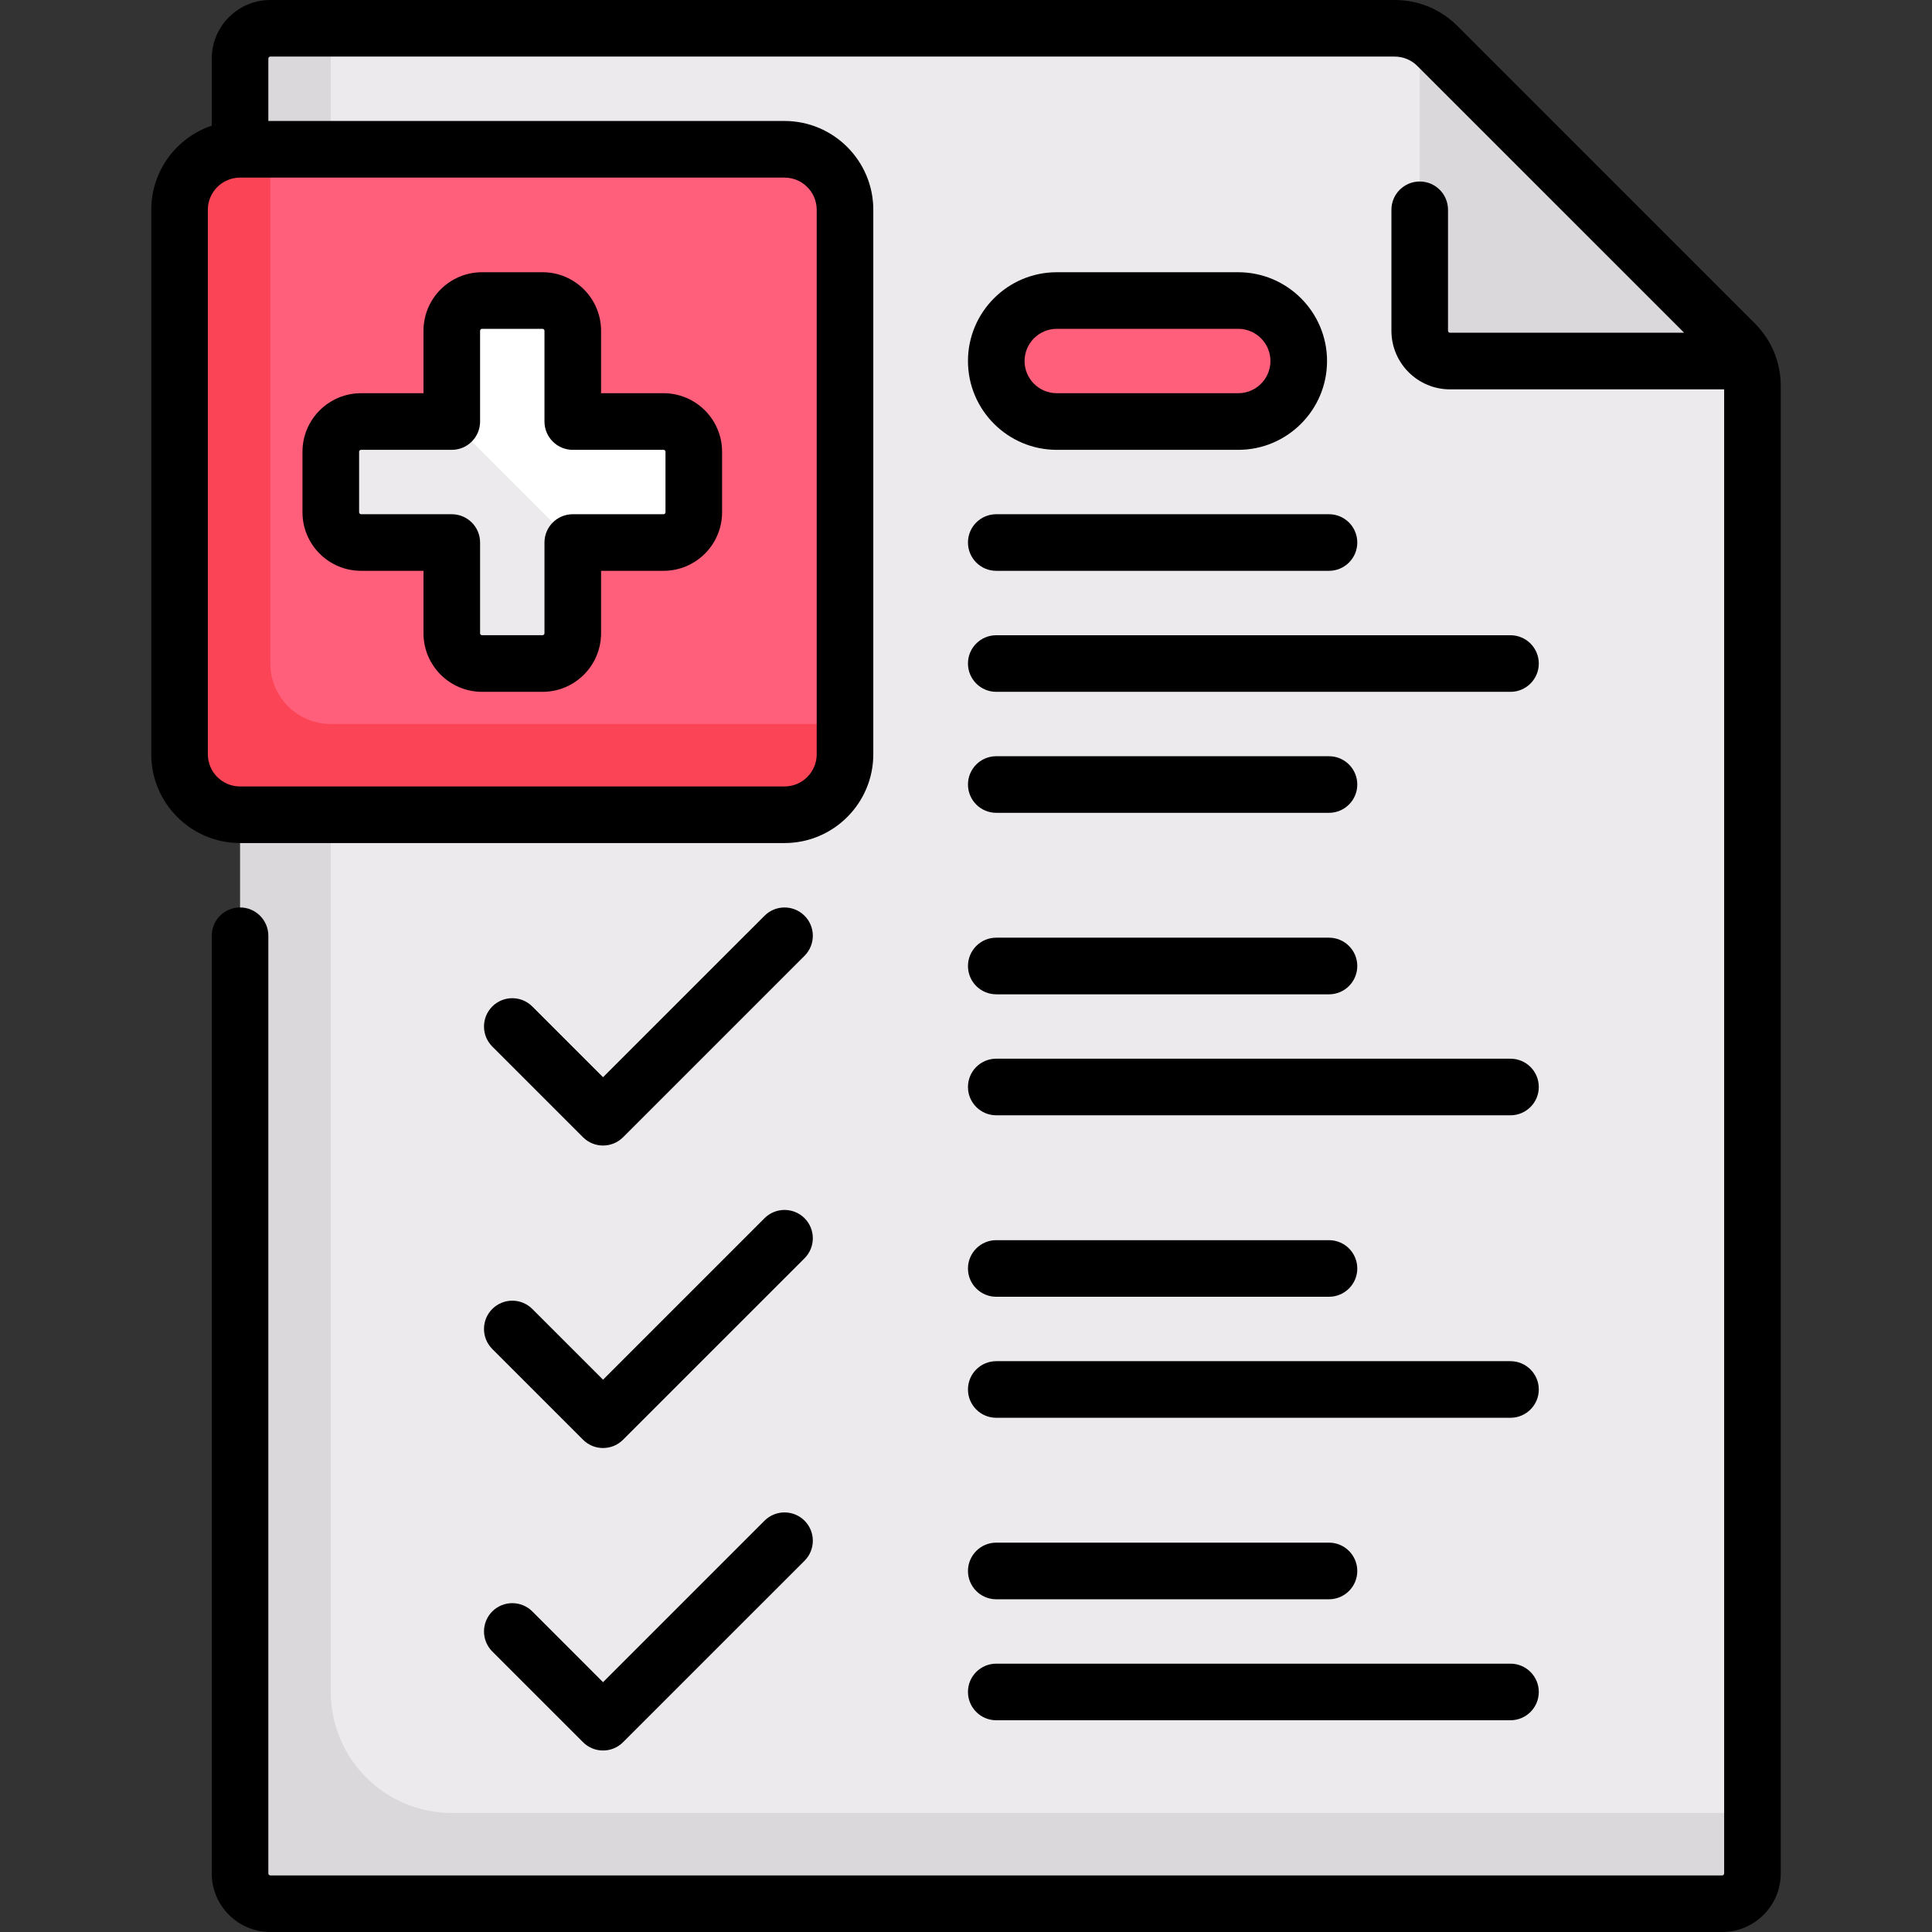 <svg width="55" height="55" viewBox="0 0 55 55" fill="none" xmlns="http://www.w3.org/2000/svg">
<rect x="0" y="0" width="55" height="55" fill="#333333" stroke="none"/>
<g id="fi_6704990">
<g id="Group">
<g id="Group_2">
<path id="Vector" d="M49.384 9.773L40.921 1.31C40.598 0.987 40.16 0.806 39.703 0.806H7.694V54.194H49.028C49.503 54.194 49.889 53.809 49.889 53.333V10.991C49.889 10.534 49.707 10.097 49.384 9.773Z" fill="#ECEAEC"/>
<path id="Vector_2" d="M9.417 48.167V0.806H7.695C7.22 0.806 6.834 1.191 6.834 1.667V53.333C6.834 53.809 7.22 54.194 7.695 54.194H49.028C49.504 54.194 49.889 53.809 49.889 53.333V51.611H12.862C10.959 51.611 9.417 50.069 9.417 48.167Z" fill="#DBD8DB"/>
<path id="Vector_3" d="M22.333 23.195H6.834C5.882 23.195 5.111 22.424 5.111 21.473V5.973C5.111 5.022 5.882 4.25 6.834 4.25H22.333C23.285 4.25 24.056 5.022 24.056 5.973V21.473C24.056 22.424 23.285 23.195 22.333 23.195Z" fill="#FF5F7A"/>
<path id="Vector_4" d="M18.889 12H16.306V9.417C16.306 8.941 15.92 8.556 15.445 8.556H13.723C13.247 8.556 12.861 8.941 12.861 9.417V12H10.278C9.803 12 9.417 12.386 9.417 12.861V14.583C9.417 15.059 9.803 15.444 10.278 15.444H12.861V18.028C12.861 18.503 13.247 18.889 13.723 18.889H15.445C15.92 18.889 16.306 18.503 16.306 18.028V15.444H18.889C19.365 15.444 19.75 15.059 19.75 14.583V12.861C19.75 12.386 19.365 12 18.889 12Z" fill="white"/>
<path id="Vector_5" d="M35.25 12H30.084C29.132 12 28.361 11.229 28.361 10.278C28.361 9.327 29.132 8.556 30.084 8.556H35.25C36.201 8.556 36.972 9.327 36.972 10.278C36.972 11.229 36.201 12 35.25 12Z" fill="#FF5F7A"/>
<path id="Vector_6" d="M49.385 9.774L40.921 1.31C40.775 1.163 40.602 1.05 40.417 0.966V9.417C40.417 9.892 40.803 10.278 41.278 10.278H49.729C49.645 10.093 49.531 9.92 49.385 9.774Z" fill="#DBD8DB"/>
<path id="Vector_7" d="M9.417 12.861V14.583C9.417 15.059 9.803 15.444 10.278 15.444H12.861V18.028C12.861 18.503 13.247 18.889 13.723 18.889H15.445C15.92 18.889 16.306 18.503 16.306 18.028V15.444L12.861 12H10.278C9.803 12 9.417 12.386 9.417 12.861Z" fill="#ECEAEC"/>
<path id="Vector_8" d="M9.417 20.611C8.467 20.611 7.695 19.839 7.695 18.889V4.25H6.834C5.882 4.25 5.111 5.022 5.111 5.973V21.473C5.111 22.424 5.883 23.195 6.834 23.195H22.333C23.285 23.195 24.056 22.424 24.056 21.473V20.611H9.417Z" fill="#FB4455"/>
</g>
<g id="Group_3">
<path id="Vector_9" d="M49.954 9.204L41.491 0.74C41.013 0.263 40.379 0 39.703 0H7.695C6.776 0 6.028 0.748 6.028 1.667V3.577C5.028 3.914 4.306 4.86 4.306 5.972V21.472C4.306 22.866 5.44 24 6.834 24H22.334C23.727 24 24.861 22.866 24.861 21.472V5.972C24.861 4.578 23.727 3.444 22.334 3.444H7.639V1.667C7.639 1.636 7.664 1.611 7.695 1.611H39.703C39.948 1.611 40.178 1.707 40.351 1.88L47.944 9.472H41.278C41.247 9.472 41.222 9.447 41.222 9.417V5.972C41.222 5.527 40.861 5.167 40.417 5.167C39.972 5.167 39.611 5.527 39.611 5.972V9.417C39.611 10.336 40.359 11.084 41.278 11.084H49.083V53.333C49.083 53.364 49.058 53.389 49.028 53.389H7.695C7.664 53.389 7.639 53.364 7.639 53.333V26.639C7.639 26.194 7.278 25.833 6.834 25.833C6.389 25.833 6.028 26.194 6.028 26.639V53.333C6.028 54.252 6.776 55 7.695 55H49.028C49.947 55 50.694 54.252 50.694 53.333V10.991C50.694 10.316 50.432 9.681 49.954 9.204ZM23.25 5.972V21.472C23.25 21.978 22.839 22.389 22.334 22.389H6.834C6.328 22.389 5.917 21.978 5.917 21.472V5.972C5.917 5.467 6.328 5.056 6.834 5.056H22.334C22.839 5.056 23.25 5.467 23.25 5.972Z" fill="black"/>
<path id="Vector_10" d="M16.598 32.376C16.755 32.533 16.961 32.611 17.167 32.611C17.373 32.611 17.579 32.533 17.737 32.376L22.904 27.209C23.218 26.894 23.218 26.384 22.904 26.07C22.589 25.755 22.079 25.755 21.764 26.07L17.167 30.666L15.154 28.653C14.839 28.338 14.329 28.338 14.014 28.653C13.7 28.967 13.7 29.477 14.014 29.792L16.598 32.376Z" fill="black"/>
<path id="Vector_11" d="M28.361 28.306H37.834C38.278 28.306 38.639 27.945 38.639 27.5C38.639 27.055 38.278 26.694 37.834 26.694H28.361C27.916 26.694 27.556 27.055 27.556 27.5C27.556 27.945 27.916 28.306 28.361 28.306Z" fill="black"/>
<path id="Vector_12" d="M28.361 31.75H43C43.445 31.75 43.806 31.389 43.806 30.944C43.806 30.499 43.445 30.139 43 30.139H28.361C27.916 30.139 27.556 30.499 27.556 30.944C27.556 31.389 27.916 31.75 28.361 31.75Z" fill="black"/>
<path id="Vector_13" d="M14.014 38.403L16.598 40.986C16.755 41.144 16.961 41.222 17.167 41.222C17.373 41.222 17.58 41.144 17.737 40.986L22.904 35.82C23.218 35.505 23.218 34.995 22.904 34.68C22.589 34.366 22.079 34.366 21.764 34.68L17.167 39.277L15.154 37.264C14.839 36.949 14.329 36.949 14.014 37.264C13.7 37.578 13.7 38.088 14.014 38.403Z" fill="black"/>
<path id="Vector_14" d="M28.361 36.916H37.834C38.278 36.916 38.639 36.556 38.639 36.111C38.639 35.666 38.278 35.305 37.834 35.305H28.361C27.916 35.305 27.556 35.666 27.556 36.111C27.556 36.556 27.916 36.916 28.361 36.916Z" fill="black"/>
<path id="Vector_15" d="M28.361 40.361H43C43.445 40.361 43.806 40.001 43.806 39.556C43.806 39.111 43.445 38.75 43 38.75H28.361C27.916 38.75 27.556 39.111 27.556 39.556C27.556 40.001 27.916 40.361 28.361 40.361Z" fill="black"/>
<path id="Vector_16" d="M14.014 47.014L16.598 49.597C16.755 49.754 16.961 49.833 17.167 49.833C17.373 49.833 17.58 49.755 17.737 49.597L22.904 44.431C23.218 44.116 23.218 43.606 22.904 43.291C22.589 42.977 22.079 42.977 21.764 43.291L17.167 47.888L15.154 45.874C14.839 45.56 14.329 45.56 14.014 45.874C13.7 46.189 13.7 46.699 14.014 47.014Z" fill="black"/>
<path id="Vector_17" d="M28.361 45.528H37.834C38.278 45.528 38.639 45.167 38.639 44.722C38.639 44.277 38.278 43.916 37.834 43.916H28.361C27.916 43.916 27.556 44.277 27.556 44.722C27.556 45.167 27.916 45.528 28.361 45.528Z" fill="black"/>
<path id="Vector_18" d="M28.361 48.972H43C43.445 48.972 43.806 48.611 43.806 48.166C43.806 47.722 43.445 47.361 43 47.361H28.361C27.916 47.361 27.556 47.722 27.556 48.166C27.556 48.611 27.916 48.972 28.361 48.972Z" fill="black"/>
<path id="Vector_19" d="M10.278 16.25H12.056V18.028C12.056 18.947 12.803 19.695 13.723 19.695H15.445C16.364 19.695 17.111 18.947 17.111 18.028V16.25H18.889C19.808 16.25 20.556 15.502 20.556 14.583V12.861C20.556 11.942 19.808 11.194 18.889 11.194H17.111V9.417C17.111 8.498 16.364 7.75 15.445 7.75H13.723C12.803 7.75 12.056 8.498 12.056 9.417V11.194H10.278C9.359 11.194 8.611 11.942 8.611 12.861V14.583C8.611 15.502 9.359 16.25 10.278 16.25ZM10.223 12.861C10.223 12.831 10.248 12.806 10.278 12.806H12.861C13.306 12.806 13.667 12.445 13.667 12V9.417C13.667 9.386 13.692 9.361 13.723 9.361H15.445C15.475 9.361 15.5 9.386 15.5 9.417V12C15.5 12.445 15.861 12.806 16.306 12.806H18.889C18.92 12.806 18.945 12.831 18.945 12.861V14.583C18.945 14.614 18.92 14.639 18.889 14.639H16.306C15.861 14.639 15.5 15 15.5 15.444V18.028C15.5 18.058 15.475 18.083 15.445 18.083H13.723C13.692 18.083 13.667 18.058 13.667 18.028V15.444C13.667 15 13.306 14.639 12.861 14.639H10.278C10.248 14.639 10.223 14.614 10.223 14.583V12.861Z" fill="black"/>
<path id="Vector_20" d="M30.084 12.806H35.25C36.644 12.806 37.778 11.672 37.778 10.278C37.778 8.884 36.644 7.75 35.25 7.75H30.084C28.69 7.75 27.556 8.884 27.556 10.278C27.556 11.672 28.69 12.806 30.084 12.806ZM30.084 9.361H35.25C35.756 9.361 36.167 9.773 36.167 10.278C36.167 10.783 35.755 11.194 35.25 11.194H30.084C29.578 11.194 29.167 10.783 29.167 10.278C29.167 9.773 29.578 9.361 30.084 9.361Z" fill="black"/>
<path id="Vector_21" d="M28.361 16.25H37.834C38.278 16.25 38.639 15.889 38.639 15.444C38.639 14.999 38.278 14.639 37.834 14.639H28.361C27.916 14.639 27.556 14.999 27.556 15.444C27.556 15.889 27.916 16.25 28.361 16.25Z" fill="black"/>
<path id="Vector_22" d="M28.361 23.139H37.834C38.278 23.139 38.639 22.778 38.639 22.334C38.639 21.889 38.278 21.528 37.834 21.528H28.361C27.916 21.528 27.556 21.889 27.556 22.334C27.556 22.778 27.916 23.139 28.361 23.139Z" fill="black"/>
<path id="Vector_23" d="M28.361 19.695H43C43.445 19.695 43.806 19.334 43.806 18.889C43.806 18.444 43.445 18.084 43 18.084H28.361C27.916 18.084 27.556 18.444 27.556 18.889C27.556 19.334 27.916 19.695 28.361 19.695Z" fill="black"/>
</g>
</g>
</g>
</svg>
